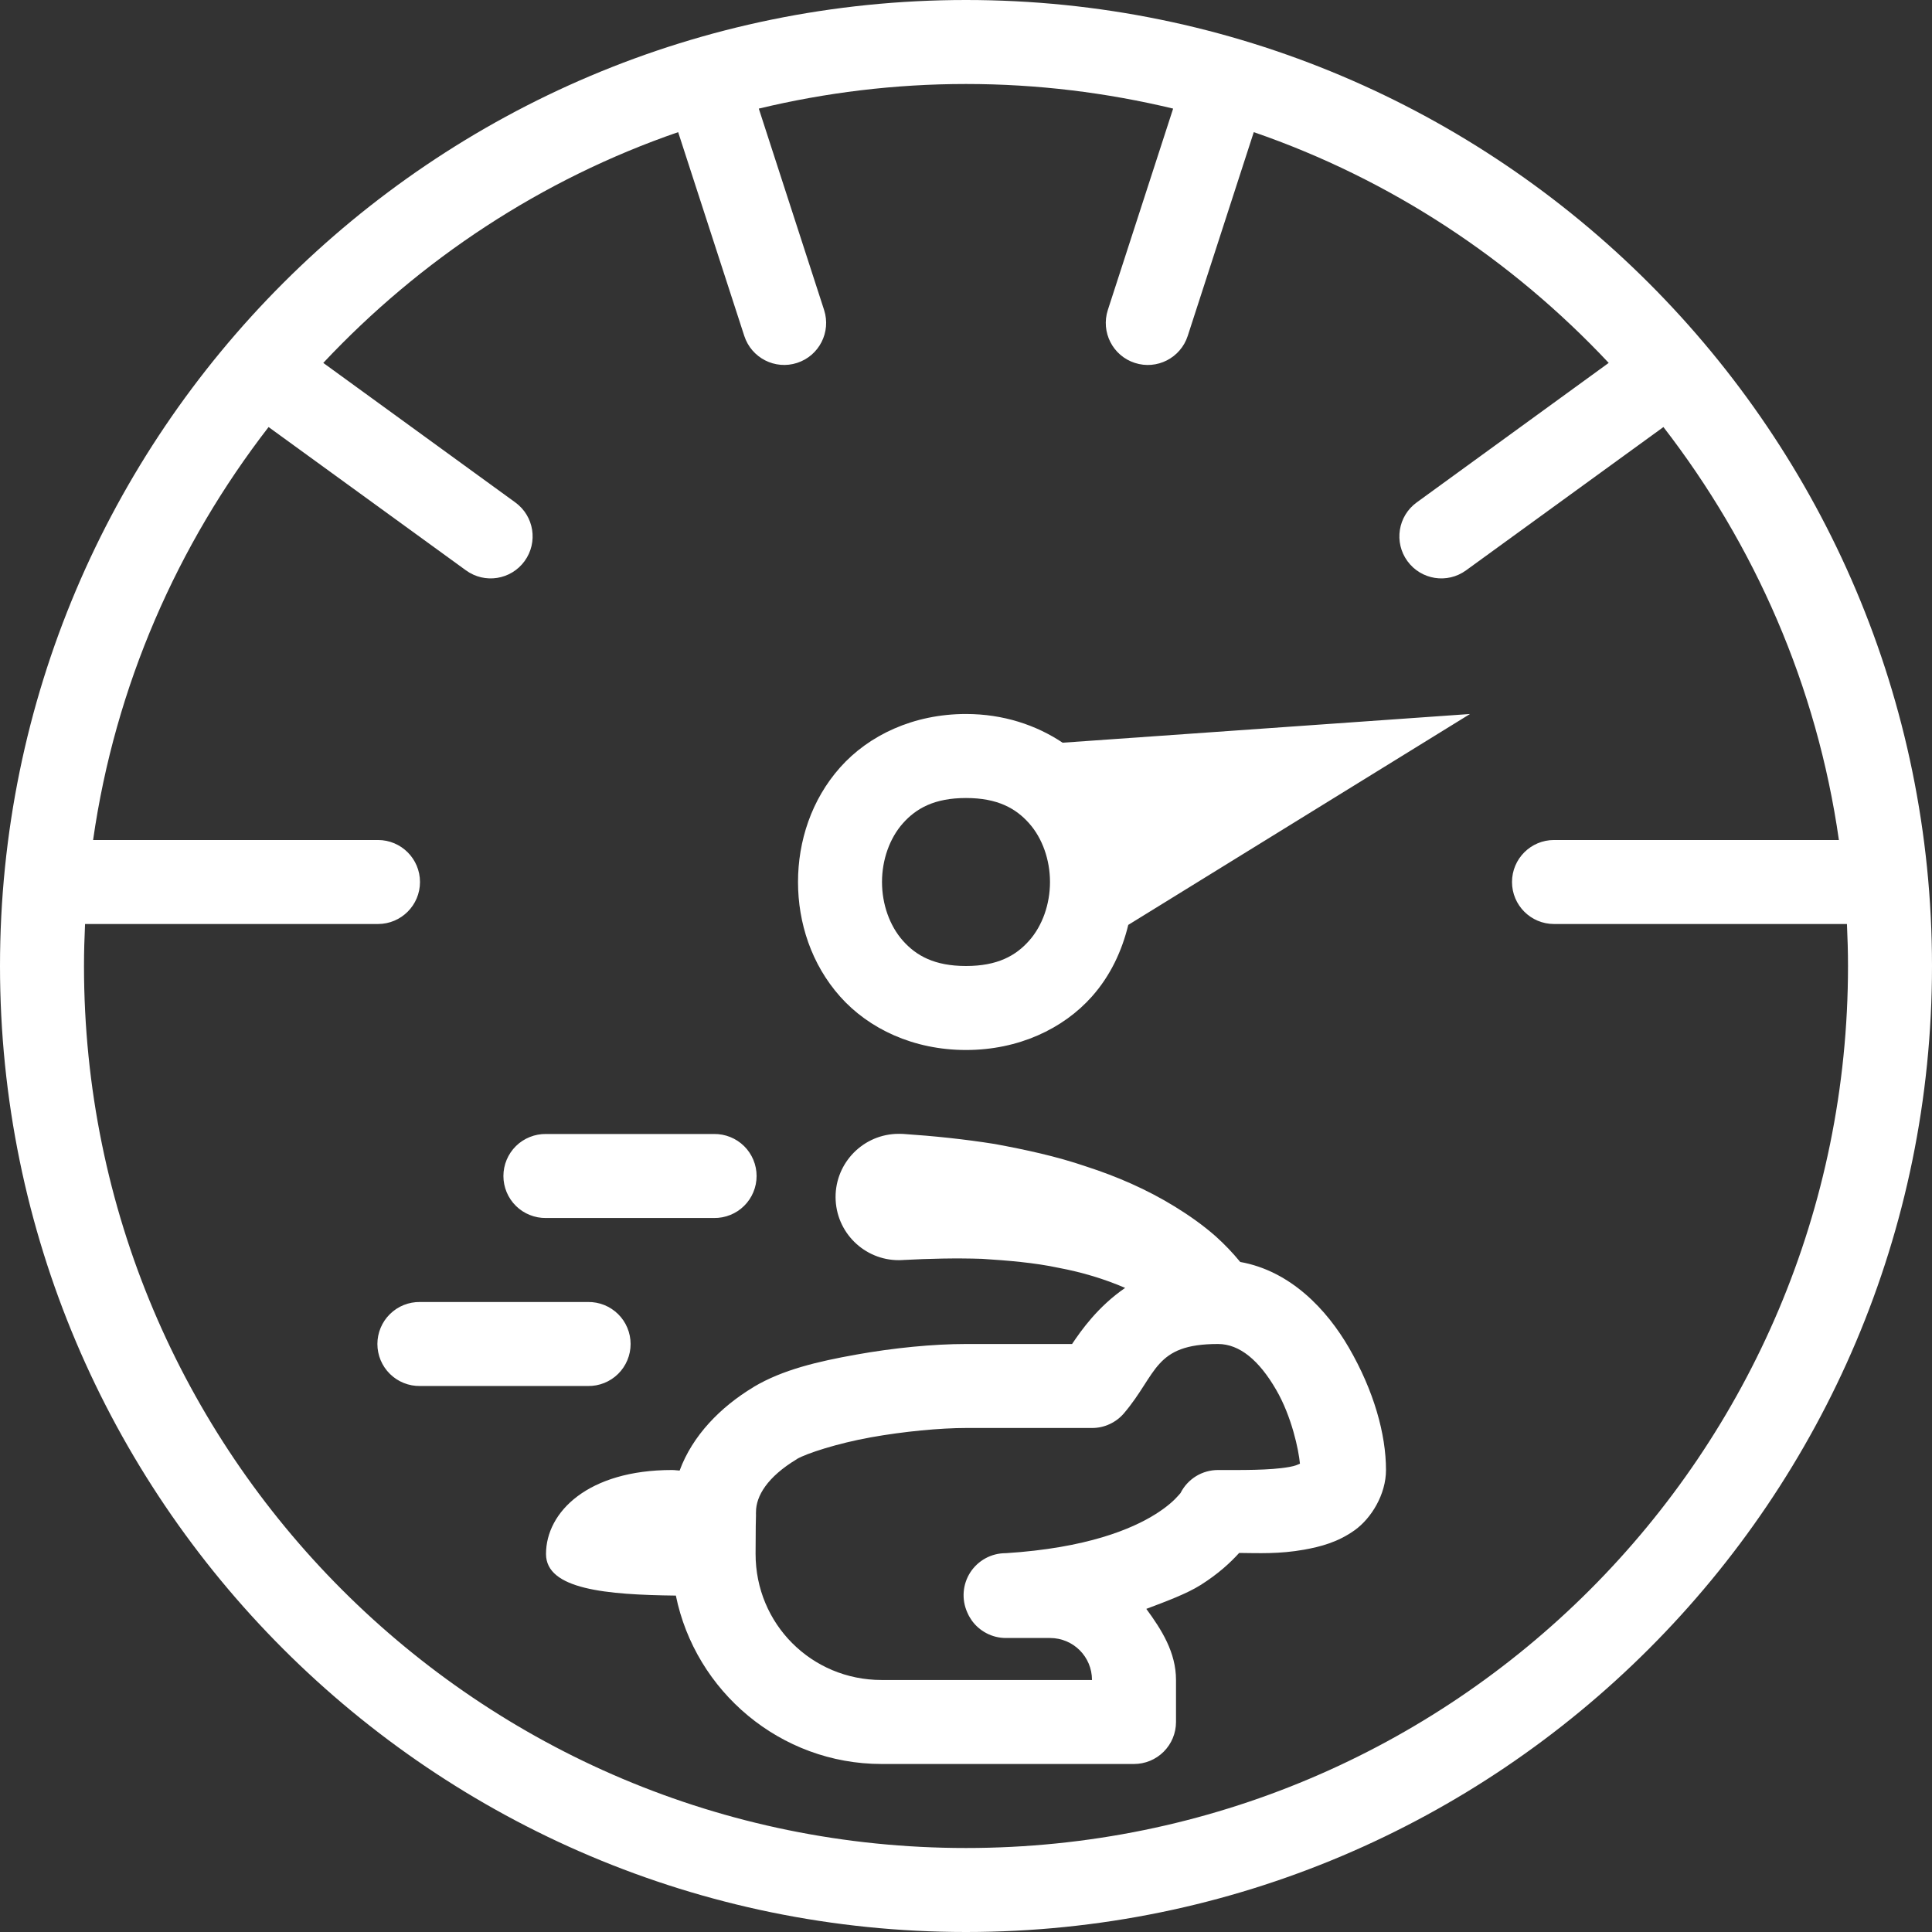 <svg width="80" height="80" viewBox="0 0 80 80" fill="none" xmlns="http://www.w3.org/2000/svg">
<rect x="0" y="0" width="80" height="80" fill="#333333" stroke="none"/>
<path d="M40 0C17.929 0 0 17.929 0 40C0 62.071 17.929 80 40 80C62.071 80 80 62.071 80 40C80 17.929 62.071 0 40 0ZM40 3.478C42.956 3.478 45.825 3.836 48.577 4.497L45.873 12.836C45.577 13.751 46.077 14.732 46.99 15.027C47.904 15.325 48.884 14.823 49.181 13.91L51.916 5.472C57.586 7.425 62.598 10.749 66.613 15.027L58.662 20.805C57.884 21.37 57.713 22.456 58.278 23.234C58.843 24.011 59.929 24.183 60.706 23.617L68.879 17.683C72.648 22.557 75.233 28.391 76.145 34.783H64.348C63.388 34.783 62.609 35.562 62.609 36.522C62.609 37.482 63.388 38.261 64.348 38.261H76.478C76.504 38.837 76.522 39.417 76.522 40C76.522 60.191 60.191 76.522 40 76.522C19.809 76.522 3.478 60.191 3.478 40C3.478 39.417 3.495 38.837 3.522 38.261H15.652C16.612 38.261 17.391 37.482 17.391 36.522C17.391 35.562 16.612 34.783 15.652 34.783H3.855C4.767 28.391 7.351 22.557 11.121 17.683L19.294 23.617C20.071 24.183 21.157 24.011 21.722 23.234C22.287 22.456 22.116 21.37 21.338 20.805L13.386 15.027C17.401 10.75 22.412 7.425 28.081 5.472L30.819 13.91C31.116 14.823 32.095 15.323 33.006 15.027C33.921 14.73 34.419 13.749 34.124 12.836L31.42 4.497C34.172 3.836 37.043 3.478 40 3.478ZM40 29.565C37.826 29.565 35.974 30.443 34.786 31.78C33.598 33.117 33.044 34.831 33.044 36.522C33.044 38.213 33.598 39.927 34.786 41.264C35.974 42.6 37.826 43.478 40 43.478C42.174 43.478 44.026 42.6 45.214 41.264C45.983 40.399 46.459 39.37 46.719 38.298L60.87 29.565L44.001 30.754C42.906 30.021 41.54 29.565 40 29.565ZM40 33.044C41.304 33.044 42.061 33.47 42.612 34.09C43.163 34.709 43.478 35.604 43.478 36.522C43.478 37.44 43.163 38.334 42.612 38.954C42.061 39.574 41.304 40 40 40C38.696 40 37.939 39.574 37.388 38.954C36.837 38.334 36.522 37.44 36.522 36.522C36.522 35.604 36.837 34.709 37.388 34.09C37.939 33.47 38.696 33.044 40 33.044ZM37.075 46.953C35.634 47.031 34.526 48.263 34.603 49.705C34.681 51.146 35.912 52.254 37.354 52.177L37.391 52.174C38.489 52.115 39.584 52.09 40.669 52.126C41.742 52.196 42.821 52.281 43.845 52.5C44.809 52.681 45.735 52.96 46.59 53.329C45.456 54.109 44.77 55.09 44.392 55.652H40C38.657 55.652 37.016 55.81 35.438 56.094C33.86 56.377 32.41 56.716 31.216 57.425L31.209 57.432C29.825 58.263 28.672 59.451 28.142 60.893C28.028 60.889 27.955 60.87 27.826 60.87C24.348 60.87 22.609 62.609 22.609 64.348C22.609 65.818 25.115 66.035 27.986 66.07C28.792 70.033 32.312 73.043 36.505 73.043H46.956C47.418 73.043 47.86 72.86 48.186 72.534C48.512 72.208 48.696 71.766 48.696 71.304V69.565C48.696 68.421 48.101 67.485 47.466 66.62C48.301 66.306 49.147 65.99 49.715 65.632C50.453 65.166 50.952 64.7 51.311 64.304C52.11 64.311 52.971 64.354 54.005 64.168C54.69 64.044 55.401 63.858 56.094 63.363C56.787 62.867 57.391 61.875 57.391 60.87C57.391 59.386 56.889 57.589 55.853 55.802C54.945 54.236 53.448 52.629 51.355 52.255C51.027 51.857 50.709 51.527 50.346 51.199C49.806 50.724 49.234 50.324 48.648 49.963C47.474 49.241 46.237 48.71 44.986 48.305C43.733 47.876 42.467 47.607 41.196 47.371C39.928 47.169 38.659 47.038 37.391 46.953C37.292 46.948 37.176 46.948 37.075 46.953ZM22.609 46.956C22.378 46.953 22.149 46.996 21.936 47.082C21.722 47.168 21.527 47.295 21.363 47.457C21.199 47.619 21.069 47.812 20.98 48.024C20.891 48.237 20.845 48.465 20.845 48.696C20.845 48.926 20.891 49.154 20.98 49.367C21.069 49.58 21.199 49.772 21.363 49.934C21.527 50.096 21.722 50.224 21.936 50.309C22.149 50.395 22.378 50.438 22.609 50.435H29.565C29.796 50.438 30.024 50.395 30.238 50.309C30.452 50.224 30.647 50.096 30.811 49.934C30.975 49.772 31.105 49.58 31.194 49.367C31.283 49.154 31.329 48.926 31.329 48.696C31.329 48.465 31.283 48.237 31.194 48.024C31.105 47.812 30.975 47.619 30.811 47.457C30.647 47.295 30.452 47.168 30.238 47.082C30.024 46.996 29.796 46.953 29.565 46.956H22.609ZM17.391 53.913C17.161 53.91 16.932 53.952 16.718 54.038C16.504 54.124 16.31 54.252 16.146 54.414C15.981 54.575 15.851 54.768 15.762 54.981C15.673 55.194 15.627 55.422 15.627 55.652C15.627 55.883 15.673 56.111 15.762 56.324C15.851 56.536 15.981 56.729 16.146 56.891C16.31 57.053 16.504 57.18 16.718 57.266C16.932 57.352 17.161 57.395 17.391 57.391H24.348C24.578 57.395 24.807 57.352 25.021 57.266C25.235 57.18 25.429 57.053 25.594 56.891C25.758 56.729 25.888 56.536 25.977 56.324C26.066 56.111 26.112 55.883 26.112 55.652C26.112 55.422 26.066 55.194 25.977 54.981C25.888 54.768 25.758 54.575 25.594 54.414C25.429 54.252 25.235 54.124 25.021 54.038C24.807 53.952 24.578 53.91 24.348 53.913H17.391ZM50.435 55.652C51.333 55.652 52.14 56.334 52.843 57.548C53.491 58.665 53.775 60.041 53.828 60.608C53.713 60.655 53.647 60.697 53.386 60.744C52.583 60.889 51.362 60.87 50.435 60.87C50.112 60.87 49.795 60.959 49.52 61.129C49.246 61.299 49.024 61.542 48.879 61.831C48.879 61.831 48.93 61.77 48.784 61.936C48.638 62.103 48.356 62.377 47.86 62.69C46.87 63.315 45.003 64.1 41.651 64.314H41.634C41.344 64.315 41.059 64.388 40.805 64.527C40.551 64.666 40.335 64.866 40.178 65.109C40.021 65.352 39.927 65.631 39.905 65.92C39.883 66.209 39.933 66.498 40.051 66.763C40.067 66.8 40.084 66.836 40.102 66.872C40.11 66.888 40.117 66.903 40.126 66.919C40.128 66.923 40.13 66.926 40.133 66.929C40.161 66.98 40.191 67.028 40.224 67.075V67.079C40.384 67.309 40.597 67.497 40.846 67.627C41.094 67.758 41.37 67.826 41.651 67.826H41.739H43.478C44.443 67.826 45.217 68.601 45.217 69.565H36.505C33.602 69.565 31.283 67.242 31.287 64.338C31.288 63.877 31.291 63.476 31.294 63.183C31.297 62.889 31.312 62.584 31.301 62.734C31.304 62.693 31.305 62.651 31.304 62.609C31.304 61.948 31.773 61.155 32.999 60.418V60.414C33.391 60.184 34.682 59.764 36.053 59.518C37.427 59.271 38.943 59.13 40 59.13H45.217C45.47 59.131 45.72 59.076 45.949 58.969C46.179 58.863 46.382 58.708 46.545 58.516C47.929 56.883 47.774 55.652 50.435 55.652Z" fill="white"/>
</svg>
